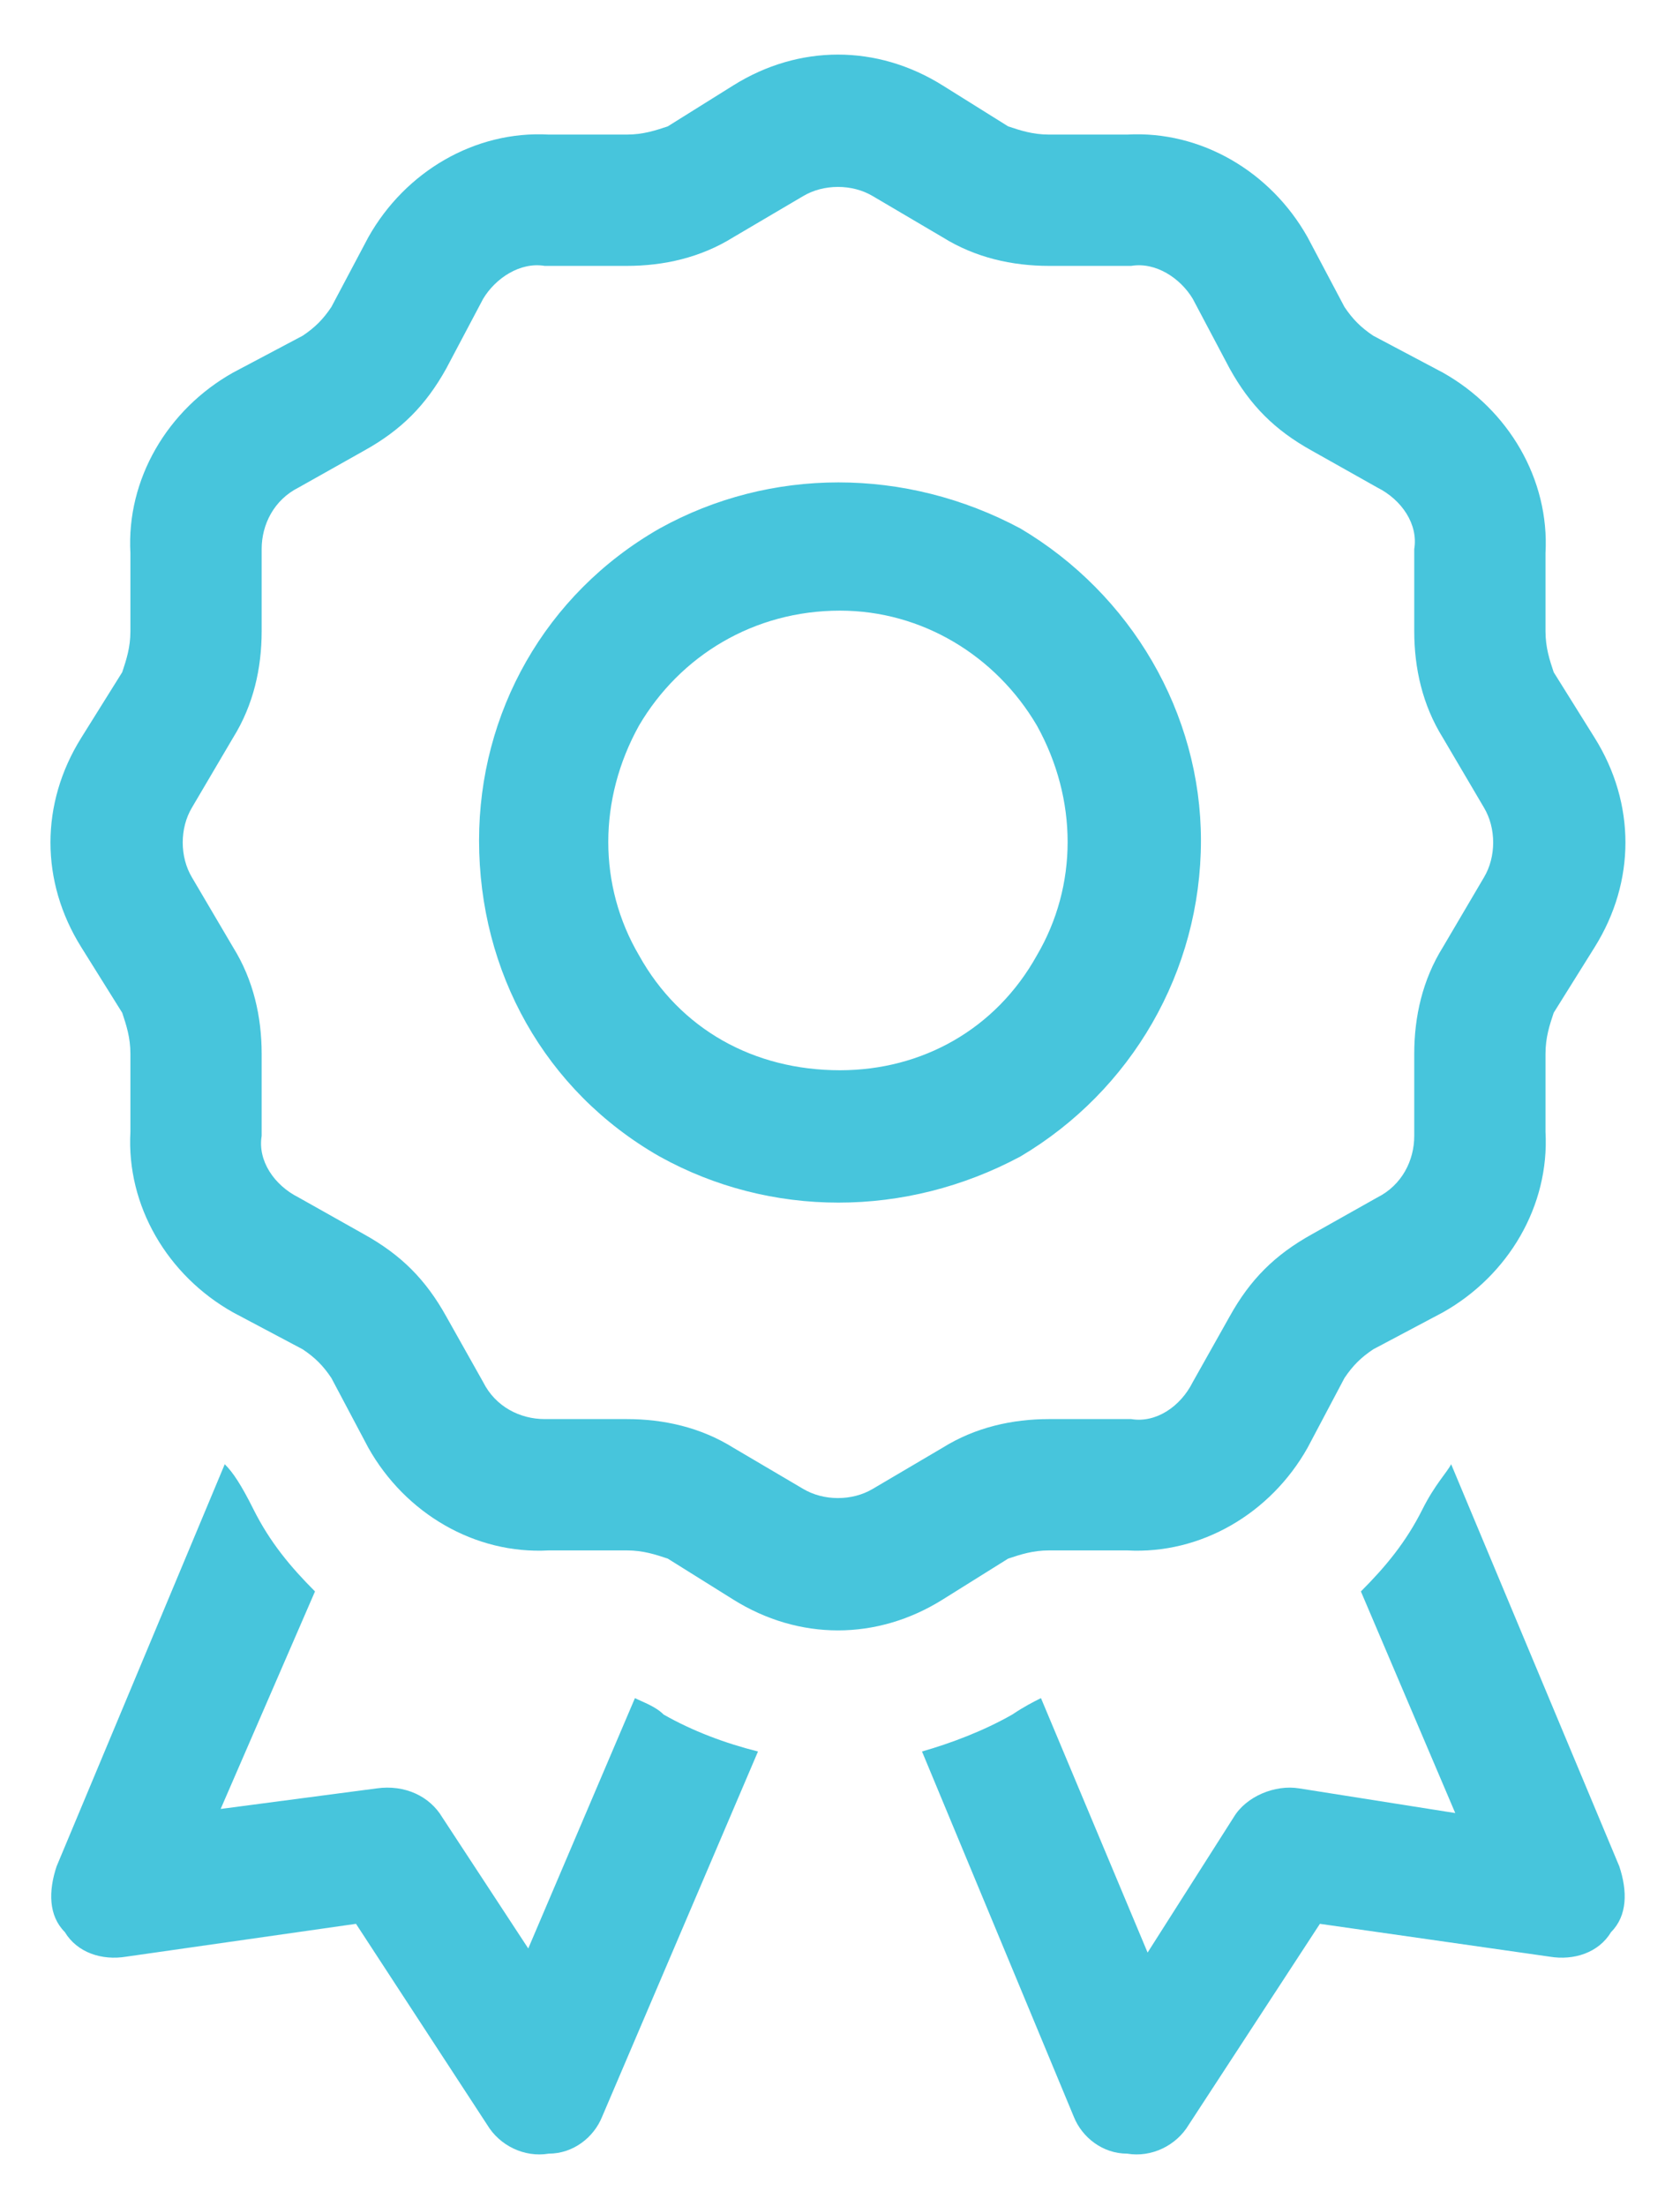 <?xml version="1.0" encoding="UTF-8"?> <svg xmlns="http://www.w3.org/2000/svg" width="32" height="42" viewBox="0 0 32 42" fill="none"><path d="M13.969 1.625C15.219 0.844 16.703 0.844 17.953 1.625L19.203 2.406C19.438 2.484 19.672 2.562 19.984 2.562H21.469C22.875 2.484 24.203 3.266 24.906 4.516L25.609 5.844C25.766 6.078 25.922 6.234 26.156 6.391L27.484 7.094C28.734 7.797 29.516 9.125 29.438 10.531V12.016C29.438 12.328 29.516 12.562 29.594 12.797L30.375 14.047C31.156 15.297 31.156 16.781 30.375 18.031L29.594 19.281C29.516 19.516 29.438 19.75 29.438 20.062V21.547C29.516 22.953 28.734 24.281 27.484 24.984L26.156 25.688C25.922 25.844 25.766 26 25.609 26.234L24.906 27.562C24.203 28.812 22.875 29.594 21.469 29.516H19.984C19.672 29.516 19.438 29.594 19.203 29.672L17.953 30.453C16.703 31.234 15.219 31.234 13.969 30.453L12.719 29.672C12.484 29.594 12.25 29.516 11.938 29.516H10.453C9.047 29.594 7.719 28.812 7.016 27.562L6.312 26.234C6.156 26 6 25.844 5.766 25.688L4.438 24.984C3.188 24.281 2.406 22.953 2.484 21.547V20.062C2.484 19.75 2.406 19.516 2.328 19.281L1.547 18.031C0.766 16.781 0.766 15.297 1.547 14.047L2.328 12.797L3.344 13.422L2.328 12.797C2.406 12.562 2.484 12.328 2.484 12.016V10.531C2.406 9.125 3.188 7.797 4.438 7.094L5.766 6.391C6 6.234 6.156 6.078 6.312 5.844L7.016 4.516C7.719 3.266 9.047 2.484 10.453 2.562H11.938C12.25 2.562 12.484 2.484 12.719 2.406L13.969 1.625ZM16.625 3.734C16.234 3.5 15.688 3.5 15.297 3.734L13.969 4.516C13.344 4.906 12.641 5.062 11.938 5.062H10.375C9.906 4.984 9.438 5.297 9.203 5.688L8.5 7.016C8.109 7.719 7.641 8.188 6.938 8.578L5.688 9.281C5.219 9.516 4.984 9.984 4.984 10.453V12.016C4.984 12.719 4.828 13.422 4.438 14.047L3.656 15.375C3.422 15.766 3.422 16.312 3.656 16.703L4.438 18.031C4.828 18.656 4.984 19.359 4.984 20.062V21.625C4.906 22.094 5.219 22.562 5.688 22.797L6.938 23.5C7.641 23.891 8.109 24.359 8.5 25.062L9.203 26.312C9.438 26.781 9.906 27.016 10.375 27.016H11.938C12.641 27.016 13.344 27.172 13.969 27.562L15.297 28.344C15.688 28.578 16.234 28.578 16.625 28.344L17.953 27.562C18.578 27.172 19.281 27.016 19.984 27.016H21.547C22.016 27.094 22.484 26.781 22.719 26.312L23.422 25.062C23.812 24.359 24.281 23.891 24.984 23.5L26.234 22.797C26.703 22.562 26.938 22.094 26.938 21.625V20.062C26.938 19.359 27.094 18.656 27.484 18.031L28.266 16.703C28.5 16.312 28.5 15.766 28.266 15.375L27.484 14.047C27.094 13.422 26.938 12.719 26.938 12.016V10.453C27.016 9.984 26.703 9.516 26.234 9.281L24.984 8.578C24.281 8.188 23.812 7.719 23.422 7.016L22.719 5.688C22.484 5.297 22.016 4.984 21.547 5.062H19.984C19.281 5.062 18.578 4.906 17.953 4.516L16.625 3.734ZM16 11.625C14.359 11.625 12.953 12.484 12.172 13.812C11.391 15.219 11.391 16.859 12.172 18.188C12.953 19.594 14.359 20.375 16 20.375C17.562 20.375 18.969 19.594 19.75 18.188C20.531 16.859 20.531 15.219 19.75 13.812C18.969 12.484 17.562 11.625 16 11.625ZM22.875 16C22.875 18.5 21.547 20.766 19.438 22.016C17.25 23.188 14.672 23.188 12.562 22.016C10.375 20.766 9.125 18.5 9.125 16C9.125 13.578 10.375 11.312 12.562 10.062C14.672 8.891 17.25 8.891 19.438 10.062C21.547 11.312 22.875 13.578 22.875 16ZM1.078 35.531L4.281 27.875C4.438 28.031 4.594 28.266 4.828 28.734C5.141 29.359 5.531 29.828 6 30.297L4.203 34.438L7.172 34.047C7.719 33.969 8.188 34.203 8.422 34.594L10.062 37.094L12.094 32.328C12.25 32.406 12.484 32.484 12.641 32.641C13.188 32.953 13.812 33.188 14.438 33.344L11.469 40.297C11.312 40.688 10.922 41 10.453 41C9.984 41.078 9.516 40.844 9.281 40.453L6.781 36.625L2.406 37.25C1.938 37.328 1.469 37.172 1.234 36.781C0.922 36.469 0.922 36 1.078 35.531ZM20.453 40.297L17.562 33.344C18.109 33.188 18.734 32.953 19.281 32.641C19.516 32.484 19.672 32.406 19.828 32.328L21.859 37.172L23.5 34.594C23.734 34.203 24.281 33.969 24.75 34.047L27.719 34.516L25.922 30.297C26.391 29.828 26.781 29.359 27.094 28.734C27.328 28.266 27.562 28.031 27.641 27.875L30.844 35.531C31 36 31 36.469 30.688 36.781C30.453 37.172 29.984 37.328 29.516 37.25L25.141 36.625L22.641 40.453C22.406 40.844 21.938 41.078 21.469 41C21 41 20.609 40.688 20.453 40.297Z" fill="#47C5DC"></path></svg> 